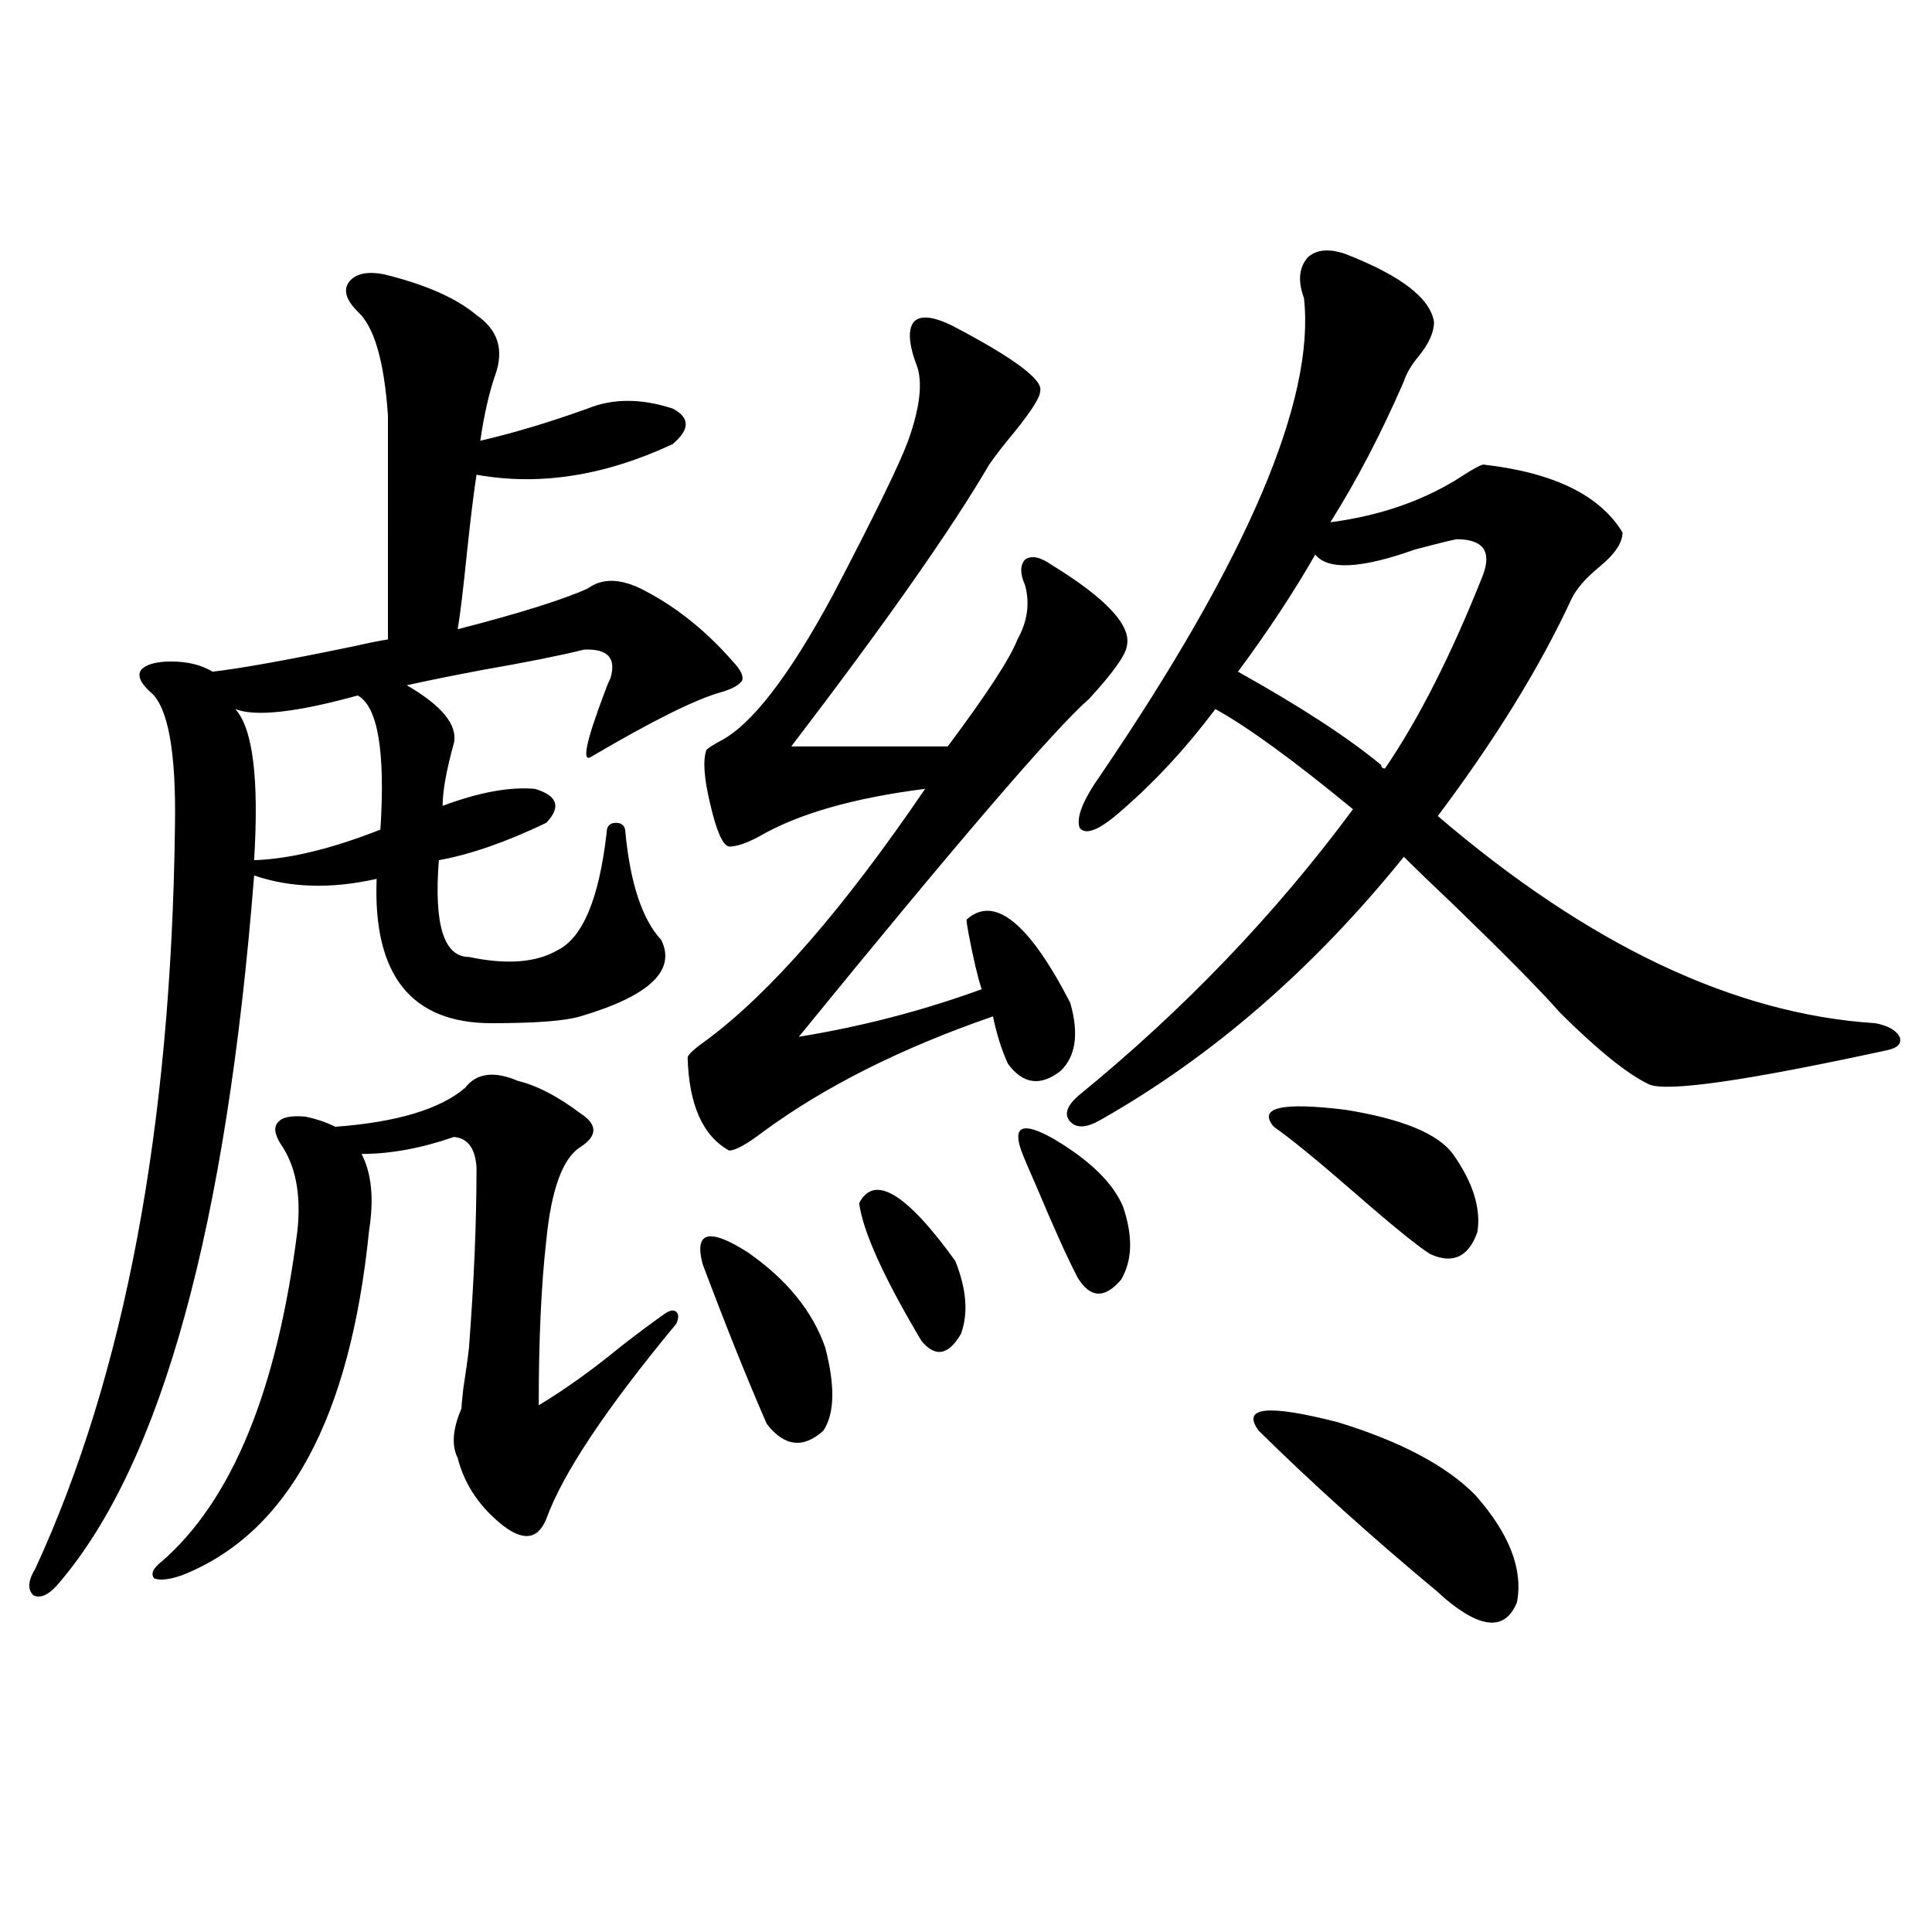 <?xml version="1.0" encoding="utf-8"?>
<!-- Generator: Adobe Illustrator 16.0.0, SVG Export Plug-In . SVG Version: 6.00 Build 0)  -->
<!DOCTYPE svg PUBLIC "-//W3C//DTD SVG 1.1//EN" "http://www.w3.org/Graphics/SVG/1.1/DTD/svg11.dtd">
<svg version="1.1" id="图层_1" xmlns="http://www.w3.org/2000/svg" xmlns:xlink="http://www.w3.org/1999/xlink" x="0px" y="0px"
	 width="1000px" height="1000px" viewBox="0 0 1000 1000" enable-background="new 0 0 1000 1000" xml:space="preserve">
<path d="M198.849,142.004c21.463,5.273,37.393,12.305,47.804,21.094c11.052,7.622,14.299,17.88,9.756,30.762
	c-3.262,9.38-5.854,20.806-7.805,34.277c17.561-4.093,36.097-9.668,55.608-16.699c13.003-5.273,27.637-5.273,43.901,0
	c9.101,4.696,9.101,10.849,0,18.457c-35.121,16.411-68.946,21.685-101.461,15.82c-1.311,8.212-2.927,21.396-4.878,39.551
	c-1.951,19.336-3.582,32.821-4.878,40.43c31.859-8.198,54.298-15.229,67.315-21.094c7.149-5.273,16.25-5.273,27.316,0
	c17.561,8.789,33.49,21.396,47.804,37.793c3.902,4.106,5.519,7.333,4.878,9.668c-1.311,2.349-4.878,4.395-10.731,6.152
	c-13.018,3.516-35.456,14.653-67.315,33.398c-5.213,3.516-2.927-7.608,6.829-33.398c1.296-3.516,2.271-5.851,2.927-7.031
	c3.247-10.547-1.311-15.519-13.658-14.941c-11.707,2.938-29.268,6.454-52.682,10.547c-15.609,2.938-28.627,5.575-39.023,7.91
	c18.201,10.547,26.341,20.517,24.39,29.883c-3.902,14.063-5.854,24.911-5.854,32.52c18.856-7.031,34.786-9.956,47.804-8.789
	c11.707,3.516,13.658,9.38,5.854,17.578c-20.822,9.97-39.358,16.411-55.608,19.336c-2.606,33.398,2.592,50.098,15.609,50.098
	c19.512,4.106,34.786,2.938,45.853-3.516c13.003-6.44,21.463-26.655,25.365-60.645c0-3.516,1.616-5.273,4.878-5.273
	c3.247,0,4.878,1.758,4.878,5.273c2.592,26.367,8.78,44.824,18.536,55.371c7.805,15.82-6.188,29.004-41.95,39.551
	c-7.805,2.349-23.094,3.516-45.853,3.516c-41.63,0-61.462-24.897-59.511-74.707c-23.414,5.273-44.557,4.696-63.413-1.758
	C117.22,634.782,83.729,756.661,31.048,818.762c-5.213,6.44-9.756,8.789-13.658,7.031c-3.262-2.938-2.927-7.622,0.976-14.063
	c46.173-100.195,70.242-228.214,72.193-384.082c0.641-38.672-3.582-61.812-12.683-69.434c-5.213-4.683-6.829-8.487-4.878-11.426
	c2.592-2.925,7.805-4.395,15.609-4.395c8.445,0,15.609,1.758,21.463,5.273c14.954-1.758,39.344-6.152,73.169-13.184
	c7.805-1.758,13.658-2.925,17.561-3.516V214.953c-1.951-28.125-7.164-45.991-15.609-53.613c-5.854-5.851-7.484-10.835-4.878-14.941
	C183.56,141.716,189.733,140.246,198.849,142.004z M240.799,563c5.854-7.608,14.954-8.789,27.316-3.516
	c9.756,2.349,20.487,7.91,32.194,16.699c9.101,5.864,9.101,11.728,0,17.578c-9.115,5.864-14.969,21.973-17.561,48.34
	c-2.606,22.852-3.902,51.278-3.902,85.254c13.658-8.198,27.957-18.457,42.926-30.762c9.101-7.031,16.585-12.593,22.438-16.699
	c2.592-1.758,4.543-2.046,5.854-0.879c1.296,1.181,1.296,3.228,0,6.152c-36.432,43.945-58.87,77.646-67.315,101.074
	c-4.558,11.138-12.683,11.728-24.39,1.758c-11.066-9.366-18.216-20.503-21.463-33.398c-3.262-6.44-2.606-14.941,1.951-25.488
	c0-1.167,0.32-4.683,0.976-10.547c1.296-8.198,2.271-15.229,2.927-21.094c2.592-33.976,3.902-65.039,3.902-93.164
	c-0.655-9.956-4.558-15.229-11.707-15.82c-16.92,5.864-32.85,8.789-47.804,8.789c5.198,9.97,6.494,23.153,3.902,39.551
	c-9.756,97.271-41.95,156.747-96.583,178.418c-6.509,2.335-11.387,2.925-14.634,1.758c-1.951-2.335-0.655-5.273,3.902-8.789
	c36.417-31.641,59.831-88.77,70.242-171.387c1.951-18.745-0.976-33.687-8.78-44.824c-3.262-5.273-3.582-9.077-0.976-11.426
	c1.951-2.335,6.494-3.214,13.658-2.637c5.854,1.181,11.052,2.938,15.609,5.273C205.343,580.88,227.781,574.138,240.799,563z
	 M131.533,445.227c18.201-0.577,39.999-5.851,65.364-15.82c2.592-40.43-1.311-63.569-11.707-69.434
	c-31.874,8.789-53.017,11.138-63.413,7.031C130.878,376.974,134.125,403.039,131.533,445.227z M492.5,168.371
	c32.515,17.001,47.804,28.427,45.853,34.277c0,2.938-4.237,9.668-12.683,20.215c-5.854,7.031-10.411,12.896-13.658,17.578
	c-19.512,33.398-53.657,82.04-102.437,145.898h80.974c20.152-26.944,32.194-45.401,36.097-55.371
	c5.198-9.366,6.494-18.745,3.902-28.125c-2.606-5.851-2.606-10.245,0-13.184c3.247-2.335,7.805-1.456,13.658,2.637
	c28.612,17.578,41.615,31.641,39.023,42.188c-0.655,4.696-7.164,13.774-19.512,27.246c-17.561,15.243-67.65,73.54-150.24,174.902
	c32.515-5.273,64.054-13.472,94.632-24.609c-1.951-5.851-4.237-15.519-6.829-29.004c-0.655-3.516-0.976-5.851-0.976-7.031
	c14.299-12.882,32.194,1.47,53.657,43.066c4.543,15.82,2.927,27.548-4.878,35.156c-10.411,8.212-19.512,7.031-27.316-3.516
	c-3.262-7.031-5.854-15.229-7.805-24.609c-47.483,16.411-87.162,36.337-119.021,59.766c-8.46,6.454-14.313,9.668-17.561,9.668
	c-13.658-7.608-20.822-23.73-21.463-48.34c0.641-1.758,3.902-4.683,9.756-8.789c33.17-24.609,70.883-67.964,113.168-130.078
	c-37.072,4.696-65.699,12.896-85.852,24.609c-6.509,3.516-11.707,5.273-15.609,5.273c-3.262-0.577-6.509-7.91-9.756-21.973
	c-3.262-13.472-3.902-22.852-1.951-28.125c1.296-1.167,3.567-2.637,6.829-4.395c16.25-8.198,35.762-33.398,58.535-75.586
	c21.463-41.007,34.466-67.676,39.023-79.98c5.854-16.397,7.47-29.004,4.878-37.793c-4.558-11.714-5.213-19.624-1.951-23.73
	C476.235,163.098,482.744,163.688,492.5,168.371z M363.723,654.406c-4.558-16.987,3.247-19.034,23.414-6.152
	c20.152,14.063,33.49,30.474,39.999,49.219c5.198,19.927,4.878,34.277-0.976,43.066c-10.411,9.38-20.167,8.212-29.268-3.516
	C387.137,714.763,376.07,687.228,363.723,654.406z M444.696,622.766c7.805-15.229,24.39-5.273,49.755,29.883
	c5.854,14.653,6.829,27.246,2.927,37.793c-6.509,11.138-13.338,12.305-20.487,3.516
	C457.379,661.149,446.647,637.419,444.696,622.766z M528.597,595.52c-4.558-12.882,0.976-14.941,16.585-6.152
	c18.856,11.138,30.884,22.852,36.097,35.156c5.198,15.243,4.878,27.837-0.976,37.793c-8.46,9.97-15.944,9.668-22.438-0.879
	c-5.213-9.956-12.362-25.776-21.463-47.461C532.499,605.188,529.893,599.035,528.597,595.52z M674.935,154.309
	c-3.262-8.789-2.606-15.82,1.951-21.094c4.543-4.093,11.052-4.683,19.512-1.758c28.612,11.138,43.901,22.852,45.853,35.156
	c0,5.273-2.606,11.138-7.805,17.578c-3.902,4.696-6.509,9.091-7.805,13.184c-11.707,26.958-24.39,51.278-38.048,72.949
	c26.661-3.516,49.755-11.714,69.267-24.609c4.543-2.925,7.805-4.683,9.756-5.273c36.417,4.106,60.486,15.82,72.193,35.156
	c0,5.273-3.902,11.138-11.707,17.578c-7.164,5.864-12.042,11.426-14.634,16.699c-16.265,35.156-39.358,72.661-69.267,112.5
	c78.047,66.797,153.487,102.544,226.336,107.227c6.494,1.181,10.731,3.516,12.683,7.031c1.296,3.516-0.976,5.864-6.829,7.031
	c-72.849,15.82-113.823,21.685-122.924,17.578c-11.066-5.273-26.341-17.578-45.853-36.914
	c-9.756-11.124-27.651-29.292-53.657-54.492c-12.362-11.714-21.463-20.503-27.316-26.367
	c-46.828,58.008-99.189,103.423-157.069,136.23c-7.164,4.106-12.362,4.395-15.609,0.879c-3.262-3.516-1.951-7.91,3.902-13.184
	c54.633-44.522,102.102-94.043,142.436-148.535c-30.578-25.187-54.313-42.476-71.218-51.855
	c-14.969,19.927-30.898,37.216-47.804,51.855c-11.707,10.547-19.191,13.774-22.438,9.668c-1.951-5.273,1.616-14.351,10.731-27.246
	C645.667,289.372,680.788,207.043,674.935,154.309z M640.789,347.668c32.515,18.169,57.225,34.277,74.145,48.34
	c0,1.181,0.641,1.758,1.951,1.758c17.561-25.776,34.466-59.175,50.73-100.195c4.543-12.305,0-18.457-13.658-18.457
	c-3.262,0.591-10.411,2.349-21.463,5.273c-27.972,9.97-45.212,10.849-51.706,2.637C669.722,306.359,656.398,326.574,640.789,347.668
	z M651.521,740.539c-9.115-12.305,4.543-13.761,40.975-4.395c32.515,9.97,56.249,22.563,71.218,37.793
	c17.561,19.927,24.71,38.384,21.463,55.371c-5.854,14.64-18.216,14.063-37.072-1.758c-0.655-0.591-1.951-1.758-3.902-3.516
	C709.721,795.333,678.837,767.497,651.521,740.539z M752.006,597.277c10.396,14.653,14.634,28.125,12.683,40.43
	c-4.558,12.896-12.683,16.699-24.39,11.426c-6.509-4.093-19.512-14.64-39.023-31.641c-19.512-16.987-33.505-28.413-41.95-34.277
	c-8.46-9.956,3.902-12.882,37.072-8.789C725.665,579.122,744.201,586.73,752.006,597.277z"/>
</svg>
